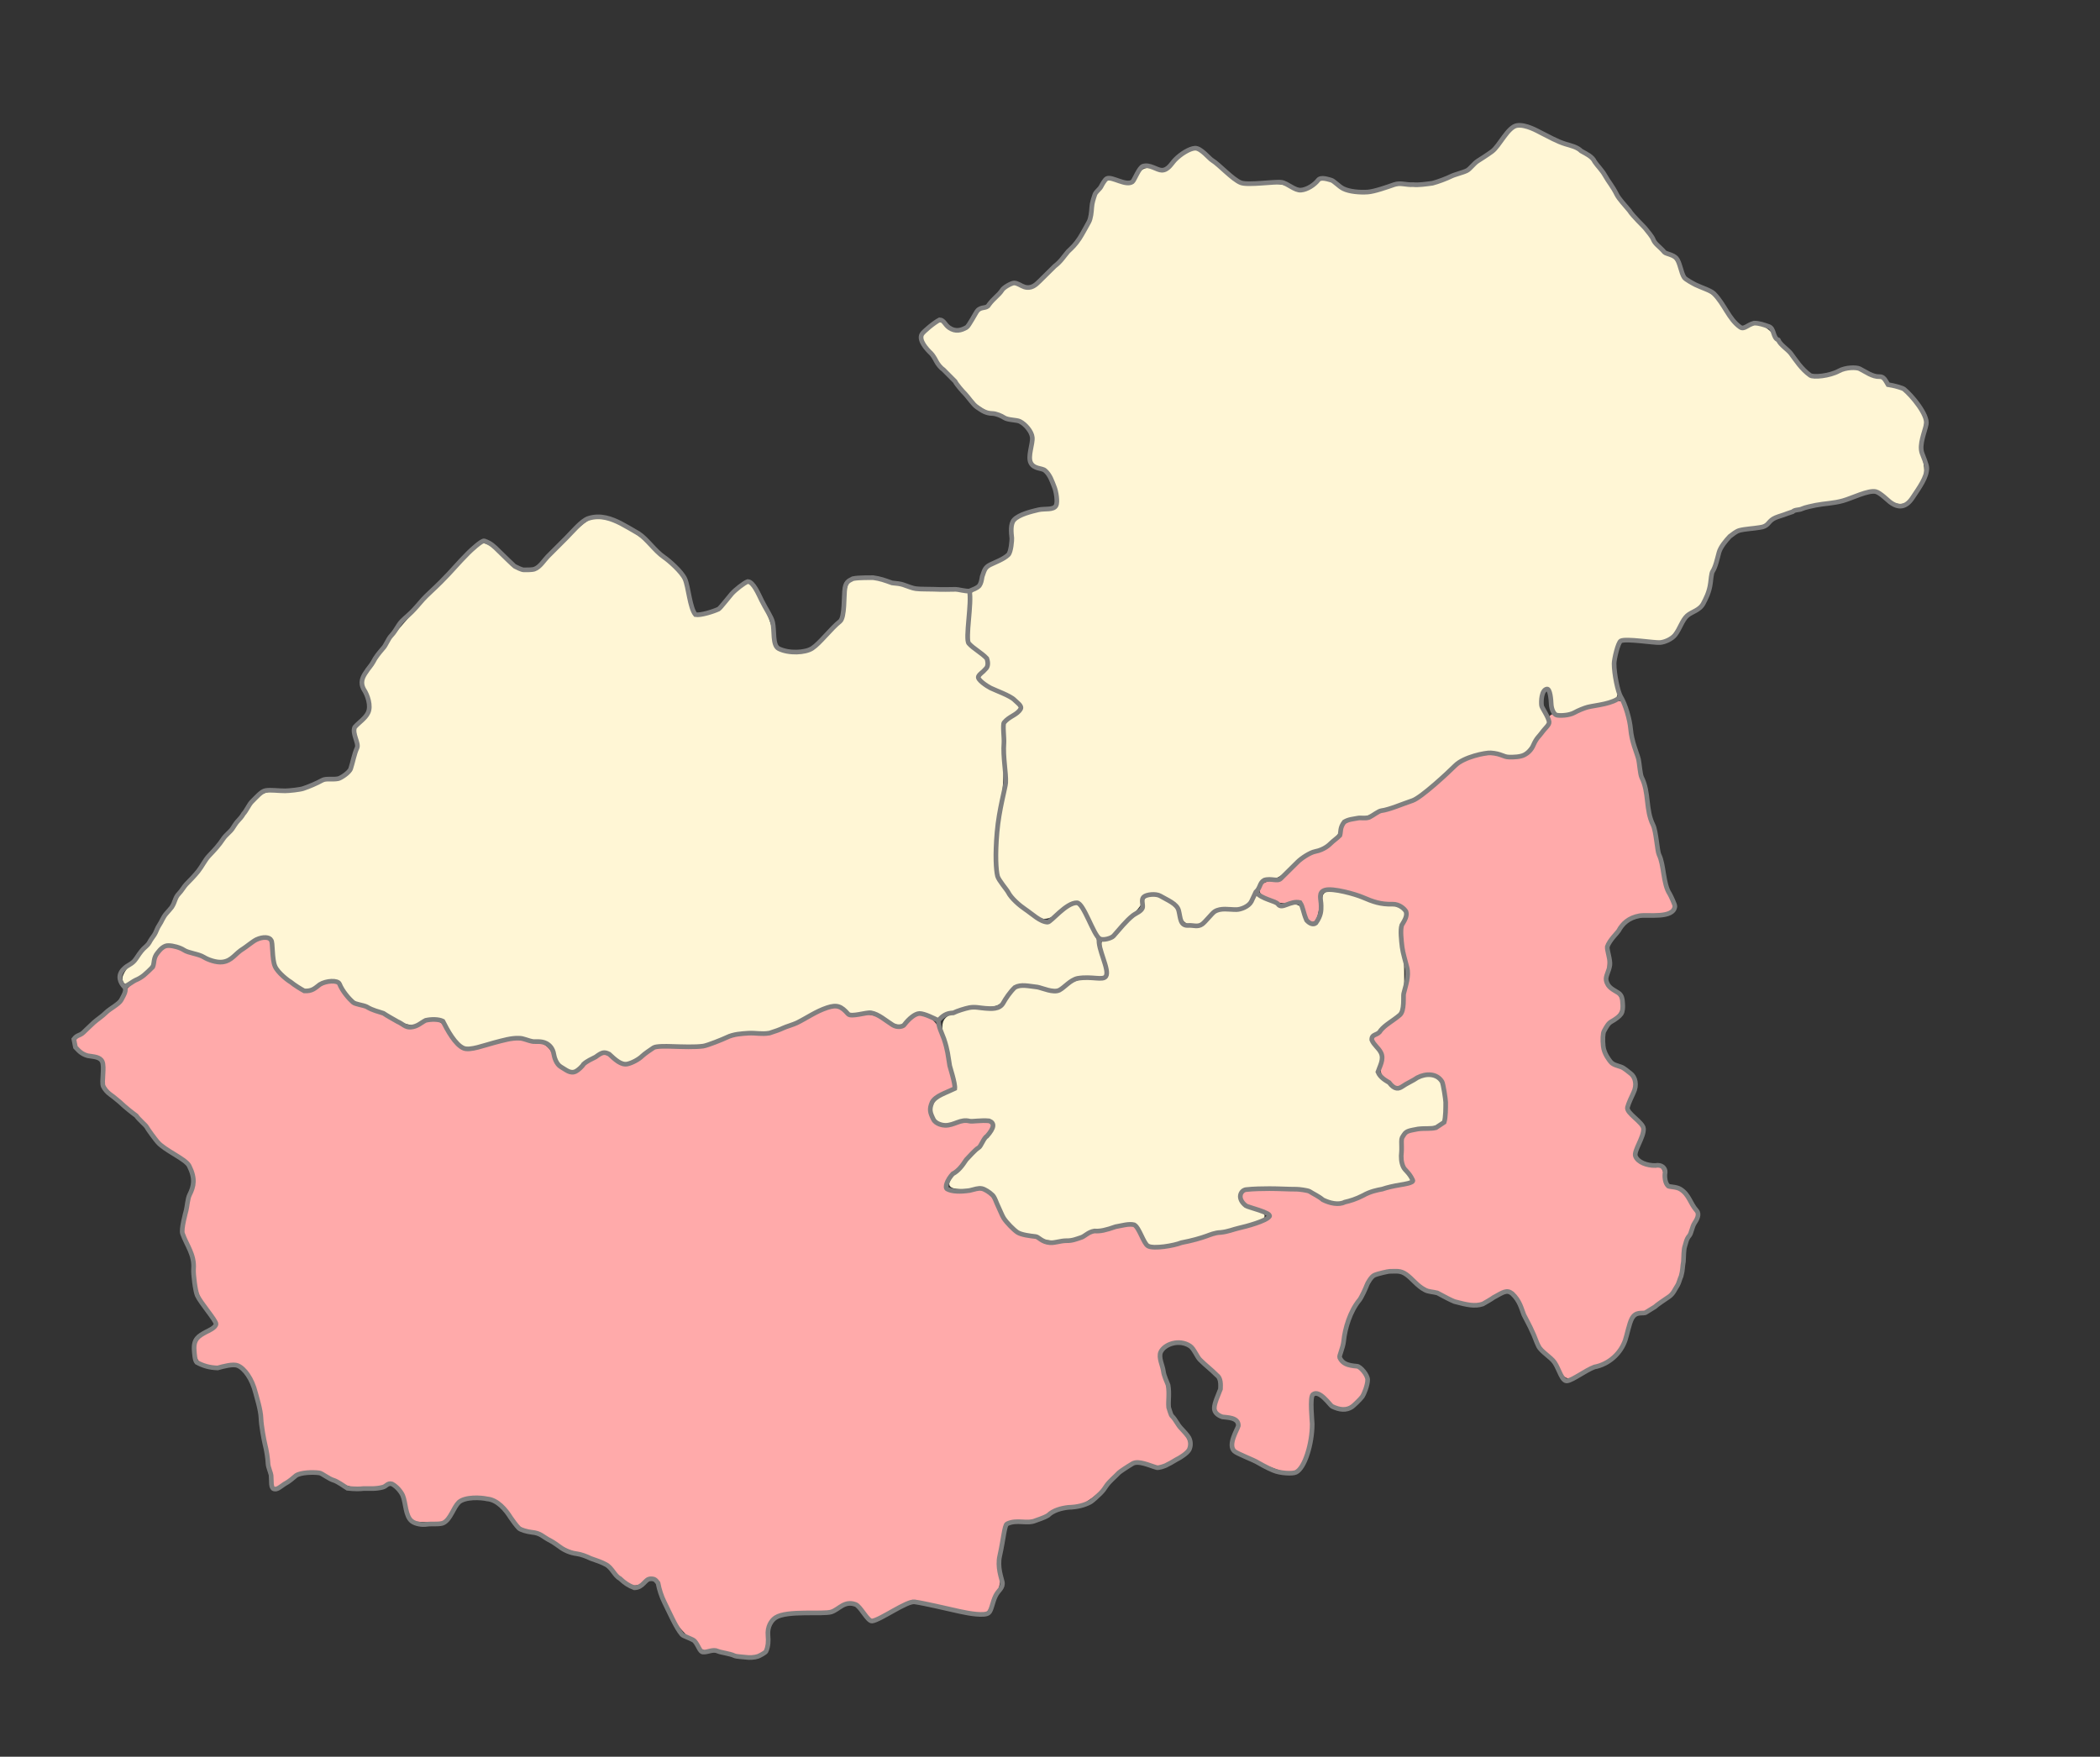 <?xml version="1.0" encoding="UTF-8" standalone="no"?>
<!-- Created with Inkscape (http://www.inkscape.org/) -->

<svg
   xmlns:dc="http://purl.org/dc/elements/1.1/"
   xmlns:cc="http://creativecommons.org/ns#"
   xmlns:rdf="http://www.w3.org/1999/02/22-rdf-syntax-ns#"
   xmlns:svg="http://www.w3.org/2000/svg"
   xmlns="http://www.w3.org/2000/svg"
   xmlns:sodipodi="http://sodipodi.sourceforge.net/DTD/sodipodi-0.dtd"
   xmlns:inkscape="http://www.inkscape.org/namespaces/inkscape"
   id="svg2"
   version="1.1"
   inkscape:version="0.48.4 r9939"
   width="900"
   height="753"
   sodipodi:docname="Chernyahovsky rayon.svg">
  <rect width="100%" height="100%" fill="#333333" stroke="none"/>
  <defs
     id="defs6" />
  <sodipodi:namedview
     pagecolor="#ffffff"
     bordercolor="#666666"
     borderopacity="1"
     objecttolerance="10"
     gridtolerance="10"
     guidetolerance="10"
     inkscape:pageopacity="0"
     inkscape:pageshadow="2"
     inkscape:window-width="1920"
     inkscape:window-height="1019"
     id="namedview4"
     showgrid="false"
     inkscape:zoom="0.88646587"
     inkscape:cx="519.93084"
     inkscape:cy="361.55053"
     inkscape:window-x="1271"
     inkscape:window-y="-9"
     inkscape:window-maximized="1"
     inkscape:current-layer="svg2" />
  <path
     style="fill:#fff6d5;fill-opacity:1;stroke:#fff6d5;stroke-width:2.256;stroke-miterlimit:4;stroke-opacity:1;stroke-dasharray:none"
     d="m 470.361,398.613 c -0.861,-1.396 -2.784,-4.817 -4.271,-7.602 -1.488,-2.785 -3.517,-5.22 -4.509,-5.411 -0.992,-0.191 -4.215,1.494 -7.163,3.744 -6.782,5.177 -8.657,4.769 -17.402,-3.788 -4.838,-4.734 -7.037,-7.874 -7.988,-11.407 -1.45,-5.383 -0.785,-16.708 1.791,-30.53 1.1,-5.903 1.354,-12.131 0.841,-20.602 l -0.736,-12.142 4.401,-3.809 c 4.189,-3.625 4.309,-3.911 2.49,-5.926 -1.051,-1.164 -5.239,-3.824 -9.307,-5.91 -4.068,-2.086 -7.38,-4.109 -7.36,-4.494 0.02,-0.385 0.781,-1.686 1.692,-2.89 2.597,-3.433 1.977,-5.911 -2.292,-9.168 l -3.948,-3.011 0,-10.379 c 0,-9.665 0.194,-10.548 2.82,-12.832 1.551,-1.349 2.82,-3.392 2.82,-4.541 0,-2.115 3.257,-5.802 5.165,-5.848 0.572,-0.014 2.307,-0.999 3.857,-2.19 2.33,-1.79 2.916,-3.394 3.384,-9.272 0.515,-6.466 0.858,-7.246 3.801,-8.652 1.779,-0.85 5.333,-1.811 7.897,-2.136 2.564,-0.325 5.296,-1.092 6.072,-1.705 3.973,-3.139 -0.69,-16.354 -6.552,-18.566 -3.463,-1.307 -3.489,-1.378 -2.74,-7.379 0.687,-5.497 0.477,-6.392 -2.267,-9.653 -1.663,-1.977 -3.73,-3.594 -4.592,-3.594 -0.862,0 -4.833,-1.072 -8.823,-2.381 -6.46,-2.121 -8.131,-3.348 -15.262,-11.207 -9.892,-10.902 -15.885,-18.68 -15.885,-20.615 0,-0.809 1.418,-2.518 3.151,-3.8 3.091,-2.285 3.2,-2.289 5.765,-0.212 2.68,2.17 6.517,2.728 8.629,1.254 0.653,-0.456 2.617,-2.732 4.364,-5.059 1.747,-2.327 3.689,-4.23 4.316,-4.23 0.627,0 3.329,-2.35 6.004,-5.223 3.375,-3.624 5.434,-5.004 6.727,-4.507 6.558,2.517 7.012,2.339 15.911,-6.224 10.181,-9.796 16.833,-19.478 17.93,-26.096 0.85,-5.132 2.143,-8.209 4.674,-11.118 1.336,-1.536 2.367,-1.646 6.224,-0.667 4.452,1.13 4.735,1.036 7.64,-2.523 2.792,-3.421 3.362,-3.638 7.647,-2.914 3.95,0.667 5.006,0.397 7.192,-1.841 3.296,-3.374 7.961,-6.554 9.629,-6.564 0.718,-0.004 5.188,3.292 9.933,7.325 l 8.628,7.332 9.488,0 c 6.288,0 10.739,0.597 13.198,1.769 3.91,1.865 6.699,1.313 11.641,-2.302 2.087,-1.527 2.792,-1.423 7.563,1.117 5.801,3.088 15.146,3.782 20.802,1.544 1.747,-0.691 7.237,-1.395 12.2,-1.564 14.938,-0.509 30.106,-8.092 38.835,-19.414 2.014,-2.612 4.637,-5.059 5.829,-5.437 1.327,-0.421 6.207,1.123 12.594,3.985 17.597,7.886 17.774,8.021 25.671,19.602 4.041,5.926 9.146,12.696 11.344,15.044 2.198,2.348 5.94,6.723 8.316,9.721 2.376,2.999 5.423,5.955 6.772,6.569 1.349,0.614 3.438,3.237 4.642,5.829 1.722,3.705 3.459,5.33 8.126,7.606 4.436,2.164 7.228,4.671 11.052,9.927 5.636,7.746 7.34,8.87 11.004,7.263 3.902,-1.712 6.949,-0.202 11.831,5.862 11.355,14.105 13.068,15.621 17.459,15.456 2.266,-0.085 6.65,-0.982 9.742,-1.994 5.161,-1.688 5.92,-1.691 9.237,-0.036 1.988,0.992 4.298,1.803 5.134,1.803 0.835,0 2.482,0.964 3.66,2.141 1.178,1.178 3.725,2.489 5.661,2.914 2.356,0.518 4.854,2.512 7.558,6.037 3.789,4.938 3.99,5.614 3.252,10.905 -0.97,6.954 -0.972,7.663 -0.023,14.665 0.685,5.055 0.406,6.197 -2.683,10.999 -4.007,6.228 -6.186,6.679 -12.279,2.538 -4.985,-3.388 -6.312,-3.45 -14.019,-0.662 -3.281,1.187 -9.318,2.712 -13.416,3.389 -9.449,1.561 -19.437,4.981 -23.207,7.946 -1.609,1.265 -4.395,2.3 -6.193,2.3 -4.927,0 -10.474,2.731 -13.134,6.467 -1.307,1.836 -3.903,8.619 -5.767,15.075 -2.483,8.595 -4.074,12.19 -5.945,13.429 -3.074,2.037 -4.962,3.987 -9.194,9.501 -3.197,4.165 -3.231,4.177 -11.281,4.024 -13.331,-0.253 -12.842,-0.394 -14.333,4.125 -1.192,3.612 -1.109,8.767 0.308,18.996 0.26,1.878 -0.873,2.551 -7.022,4.172 -4.033,1.063 -9.518,2.579 -12.188,3.368 -5.492,1.624 -6.94,0.617 -6.972,-4.847 -0.009,-1.63 -0.834,-3.642 -1.831,-4.47 -1.541,-1.279 -2.05,-1.183 -3.384,0.642 -2.052,2.807 -1.982,5.289 0.286,10.044 1.798,3.771 1.772,4.004 -0.846,7.477 -1.486,1.972 -4.114,5.115 -5.84,6.986 -2.943,3.189 -3.468,3.345 -8.461,2.515 -12.496,-2.078 -17.517,-0.233 -30.704,11.282 -6.49,5.667 -10.3,8.026 -16.357,10.126 -4.343,1.506 -9.419,3.275 -11.281,3.931 -1.861,0.656 -5.326,1.489 -7.7,1.851 -3.504,0.534 -4.599,1.335 -5.824,4.257 -1.872,4.467 -5.581,7.856 -10.73,9.804 -2.172,0.821 -6.827,3.949 -10.345,6.95 -4.108,3.504 -7.034,5.212 -8.178,4.773 -1.955,-0.75 -8.552,5.477 -8.552,8.073 0,2.639 -4.835,5.021 -10.193,5.021 -4.299,0 -5.738,0.584 -8.47,3.436 -4.625,4.828 -9.315,4.337 -11.09,-1.161 -1.646,-5.096 -9.194,-9.588 -14.248,-8.478 -2.382,0.523 -3.378,1.409 -3.378,3.004 0,2.409 -13.091,15.603 -15.485,15.606 -0.761,9.3e-4 -2.089,-1.14 -2.95,-2.536 l 0,0 z"
     id="path3766"
     inkscape:connector-curvature="0" />
  <path
     style="fill:#fff6d5;fill-opacity:1;stroke:#fff6d5;stroke-width:2.256;stroke-miterlimit:4;stroke-opacity:1;stroke-dasharray:none"
     d="m 241.348,455.916 c -1.642,-1.521 -2.985,-3.552 -2.985,-4.512 0,-6.698 -13.834,-9.143 -28.873,-5.101 l -9.542,2.564 -2.645,-2.485 c -1.455,-1.367 -3.587,-4.234 -4.739,-6.373 -1.877,-3.486 -2.586,-3.888 -6.847,-3.888 -2.614,0 -5.067,0.508 -5.45,1.128 -1.268,2.052 -6.16,1.174 -12.599,-2.261 -3.493,-1.864 -8.349,-3.988 -10.789,-4.719 -2.923,-0.876 -5.8,-2.992 -8.428,-6.199 -4.492,-5.481 -6.381,-5.859 -12.832,-2.568 l -4.511,2.302 -3.622,-2.486 c -7.38,-5.065 -8.543,-6.684 -9.331,-12.988 -1.208,-9.665 -4.468,-10.063 -15.557,-1.899 -3.641,2.68 -7.057,4.874 -7.592,4.874 -0.534,0 -5.144,-1.523 -10.244,-3.384 -13.618,-4.97 -16.962,-4.363 -20.001,3.631 -0.64,1.684 -3.341,4.644 -6.001,6.576 -4.289,3.116 -4.873,3.28 -5.16,1.448 -0.192,-1.225 1.984,-4.523 5.347,-8.105 3.118,-3.321 8.587,-10.927 12.152,-16.901 3.565,-5.974 8.52,-13.203 11.01,-16.062 2.491,-2.86 9.351,-11.434 15.245,-19.053 15.558,-20.112 13.869,-18.764 24.416,-19.487 4.994,-0.342 10.655,-1.437 12.581,-2.433 1.926,-0.996 4.669,-1.811 6.096,-1.812 1.427,-9.7e-4 4.336,-0.889 6.464,-1.974 4.821,-2.457 8.453,-11.601 6.84,-17.223 -0.847,-2.953 -0.518,-3.972 2.33,-7.215 3.714,-4.23 4.11,-7.51 1.623,-13.46 l -1.693,-4.052 7.518,-11.033 c 6.62,-9.714 35.918,-41.899 42.053,-46.196 1.837,-1.287 2.977,-0.728 9.629,4.725 10.987,9.006 11.872,8.832 26.026,-5.096 9.2,-9.053 12.108,-11.281 14.729,-11.28 6.119,0.002 16.412,6.076 26.634,15.717 9.355,8.824 9.894,9.596 11.141,15.934 1.924,9.778 3.048,10.918 9.154,9.285 3.424,-0.916 6.719,-3.089 10.661,-7.031 3.138,-3.138 6.279,-5.705 6.98,-5.705 1.952,0 8.798,14.55 9.679,20.57 0.971,6.636 3.678,8.76 11.162,8.76 5.245,0 5.855,-0.343 13.208,-7.442 7.662,-7.397 7.714,-7.488 8.501,-14.947 0.436,-4.128 1.359,-7.878 2.052,-8.334 2.178,-1.433 8.85,-0.905 17.617,1.393 4.653,1.22 12.077,2.226 16.498,2.237 4.421,0.011 9.683,0.349 11.695,0.751 l 3.658,0.732 -0.788,10.074 -0.788,10.074 4.806,4.437 4.806,4.437 -2.631,3.559 -2.631,3.559 2.708,2.192 c 1.489,1.206 5.628,3.667 9.197,5.469 3.569,1.802 6.49,3.742 6.49,4.311 0,0.569 -1.545,2.135 -3.433,3.479 l -3.433,2.444 0.123,14.836 c 0.076,9.151 -0.554,18.51 -1.642,24.424 -0.971,5.274 -1.766,13.423 -1.766,18.11 -0.001,7.425 0.41,9.167 3.193,13.537 3.782,5.938 11.19,12.841 16.493,15.37 3.776,1.8 3.822,1.788 8.809,-2.298 2.757,-2.259 5.744,-4.108 6.636,-4.108 2.111,0 7.611,10.98 10.172,20.305 1.108,4.033 2.027,7.713 2.044,8.179 0.016,0.465 -2.691,0.846 -6.017,0.846 -4.652,0 -7.044,0.677 -10.37,2.934 -3.879,2.633 -4.748,2.806 -8.467,1.692 -2.279,-0.683 -6.218,-1.242 -8.754,-1.242 -4.022,0 -5.073,0.576 -8.236,4.512 -3.369,4.192 -4.033,4.513 -9.36,4.524 -5.492,0.012 -14.386,2.104 -18.334,4.314 -1.236,0.692 -3.177,0.498 -5.739,-0.572 -4.085,-1.707 -3.807,-1.796 -11.156,3.577 -1.104,0.807 -3.141,0.228 -7.18,-2.042 -4.703,-2.644 -6.443,-3.049 -10.492,-2.442 -3.704,0.555 -5.205,0.304 -6.337,-1.06 -2.241,-2.7 -7.302,-2.16 -14.683,1.566 -11.359,5.734 -18.323,7.926 -25.182,7.927 -4.036,3.5e-4 -9.574,1.072 -14.58,2.821 -6.141,2.145 -10.387,2.827 -17.746,2.849 -9.065,0.027 -10.057,0.273 -15.755,3.903 l -6.081,3.874 -4.867,-2.852 -4.867,-2.852 -5.032,2.949 c -2.767,1.622 -5.644,3.687 -6.393,4.59 -1.842,2.22 -2.527,2.091 -5.997,-1.125 l 0,0 z"
     id="path3768"
     inkscape:connector-curvature="0" />
  <path
     style="fill:#ffaaaa;fill-opacity:1;stroke:#ffaaaa;stroke-width:2.256;stroke-miterlimit:4;stroke-opacity:1;stroke-dasharray:none"
     d="m 311.279,707.407 c -3.017,-0.829 -6.233,-1.22 -7.145,-0.87 -0.913,0.35 -2.759,-0.389 -4.103,-1.643 -8.816,-8.225 -10.629,-10.67 -13.668,-18.431 -4.451,-11.369 -5.381,-12.3 -9.775,-9.779 -4.944,2.838 -6.127,2.541 -12.078,-3.025 -3.79,-3.545 -7.629,-5.768 -13.207,-7.649 -4.325,-1.458 -10.717,-4.285 -14.204,-6.282 -3.487,-1.997 -7.89,-3.941 -9.786,-4.32 -2.318,-0.464 -4.858,-2.475 -7.761,-6.147 -4.733,-5.987 -5.647,-6.581 -12.062,-7.845 -6.458,-1.272 -10.949,0.497 -14.562,5.737 -3.106,4.504 -3.183,4.538 -9.589,4.203 l -6.458,-0.337 -2.063,-6.519 c -2.489,-7.863 -6.038,-10.878 -10.445,-8.87 -5.256,2.395 -13.528,1.56 -20.77,-2.096 -8.705,-4.394 -13.694,-4.395 -20.305,-6.7e-4 l -5.076,3.374 -0.805,-4.225 c -0.443,-2.324 -1.859,-10.57 -3.148,-18.326 -2.961,-17.819 -4.86,-23.653 -8.99,-27.609 -2.995,-2.87 -3.798,-3.089 -8.864,-2.417 -8.13,1.078 -11.471,-0.513 -11.471,-5.465 0,-3.37 0.672,-4.405 4.512,-6.946 2.482,-1.642 4.512,-3.409 4.512,-3.926 0,-0.517 -1.97,-3.988 -4.377,-7.713 -3.534,-5.467 -4.532,-8.246 -5.183,-14.421 -0.443,-4.207 -1.833,-10.055 -3.09,-12.997 l -2.285,-5.349 2.392,-9.88 c 1.316,-5.434 2.392,-11.208 2.391,-12.831 -0.002,-3.83 -2.941,-7.468 -9.831,-12.17 -3.06,-2.088 -6.726,-5.493 -8.147,-7.567 -1.421,-2.074 -4.937,-5.881 -7.814,-8.461 -13.363,-11.982 -12.563,-10.916 -12.563,-16.749 0,-5.848 -0.987,-7.192 -6.198,-8.442 -3.897,-0.935 -6.229,-2.61 -6.169,-4.433 0.023,-0.7 4.41,-4.825 9.75,-9.168 5.34,-4.343 10.309,-9.312 11.043,-11.043 0.734,-1.73 3.773,-4.793 6.753,-6.806 3.617,-2.443 5.839,-4.924 6.683,-7.463 2.067,-6.218 3.893,-6.607 13.886,-2.962 13.642,4.977 14.48,4.941 22.851,-0.986 9.146,-6.476 11.337,-6.653 11.359,-0.918 0.009,2.327 0.651,5.483 1.426,7.015 1.614,3.19 11.854,11.302 14.277,11.311 0.89,0.003 3.864,-1.082 6.61,-2.411 l 4.992,-2.417 4.367,5.109 c 2.402,2.81 5.773,5.452 7.491,5.871 1.718,0.419 7.246,2.831 12.284,5.36 9.046,4.54 9.207,4.575 12.864,2.75 6.103,-3.045 8.422,-2.43 11.967,3.173 4.936,7.802 6.552,8.256 18.839,5.294 7.374,-1.778 11.924,-2.293 15.471,-1.753 6.789,1.034 8.038,1.832 10.664,6.82 2.637,5.007 7.646,8.329 9.974,6.616 5.037,-3.706 11.025,-7.332 12.109,-7.332 0.692,0 2.754,1.065 4.582,2.367 4.019,2.861 7.093,2.319 13.611,-2.403 4.317,-3.127 5.296,-3.348 14.887,-3.348 7.815,-4.4e-4 11.746,-0.578 16.47,-2.42 3.5,-1.365 10.385,-2.747 15.793,-3.171 8.223,-0.645 11.176,-1.505 20.738,-6.04 12.074,-5.727 14.32,-6.209 16.53,-3.546 1.017,1.225 3.168,1.673 7.238,1.508 4.548,-0.184 6.92,0.426 11.04,2.841 5.487,3.215 7.654,3.026 10.958,-0.955 3.731,-4.495 10.169,-0.731 12.438,7.271 1.378,4.86 4.535,19.047 4.535,20.378 0,0.351 -1.786,1.489 -3.969,2.53 -5.191,2.475 -6.981,6.288 -5.093,10.846 1.653,3.991 4.356,5.1 9.896,4.06 6.037,-1.133 14.128,-1.665 15.203,-1.001 1.232,0.761 -3.721,7.452 -12.465,16.838 -3.826,4.107 -6.957,8.428 -6.957,9.601 0,2.695 4.019,3.78 11.059,2.987 6.931,-0.781 8.636,0.295 12.116,7.652 3.121,6.597 7.017,10.389 11.696,11.385 1.605,0.342 4.696,1.352 6.867,2.245 4.413,1.815 14.121,0.794 19.938,-2.097 4.418,-2.195 19.87,-4.915 20.322,-3.577 0.198,0.587 1.366,2.716 2.595,4.733 1.964,3.222 2.823,3.666 7.091,3.666 2.671,0 7.881,-0.8 11.579,-1.777 3.698,-0.978 11.8,-3.018 18.004,-4.535 19.942,-4.875 24.114,-8.112 14.668,-11.38 -5.042,-1.744 -8.216,-4.365 -6.89,-5.688 0.481,-0.48 6.543,-0.871 13.47,-0.868 11.71,0.005 13.011,0.231 18.527,3.226 6.535,3.548 9.736,3.498 18.649,-0.294 2.612,-1.111 8.556,-2.938 13.209,-4.06 4.653,-1.122 8.799,-2.56 9.213,-3.194 0.414,-0.634 -0.474,-2.959 -1.974,-5.166 -3.062,-4.507 -3.723,-12.539 -1.203,-14.63 0.838,-0.696 4.011,-1.58 7.05,-1.965 3.04,-0.385 6.738,-1.458 8.218,-2.384 2.553,-1.597 2.659,-2.119 2.053,-10.124 -0.985,-13.03 -5.268,-15.657 -16.358,-10.038 l -5.334,2.703 -3.173,-2.53 c -2.782,-2.218 -3.079,-3.031 -2.41,-6.597 0.597,-3.18 0.234,-4.809 -1.661,-7.471 l -2.424,-3.404 6.287,-4.829 c 3.458,-2.656 6.484,-5.844 6.724,-7.085 2.471,-12.758 2.589,-16.093 0.86,-24.427 -1.538,-7.415 -1.576,-9.286 -0.268,-13.25 1.355,-4.107 1.312,-4.85 -0.397,-6.738 -1.115,-1.232 -4.223,-2.427 -7.408,-2.85 -3.018,-0.4 -8.227,-1.671 -11.576,-2.823 -8.15,-2.804 -14.626,-3.755 -16.643,-2.443 -0.946,0.615 -1.912,3.602 -2.256,6.973 -0.331,3.244 -1.153,6.079 -1.828,6.301 -0.674,0.222 -2.049,-1.69 -3.054,-4.248 -1.788,-4.553 -1.919,-4.637 -6.121,-3.927 -5.482,0.926 -13.045,-1.959 -12.504,-4.77 0.237,-1.233 1.89,-2.158 4.656,-2.608 2.923,-0.475 5.793,-2.17 9.012,-5.322 2.598,-2.544 6.703,-5.449 9.121,-6.455 5.81,-2.418 11.96,-7.407 11.96,-9.701 4e-5,-2.642 2.363,-4.233 8.017,-5.395 6.333,-1.303 23.164,-7.42 25.631,-9.316 1.038,-0.797 5.257,-4.383 9.376,-7.967 10.256,-8.925 13.752,-10.231 25.115,-9.384 6.613,0.493 9.608,0.284 10.848,-0.759 3.11,-2.614 10.131,-13.252 10.131,-15.349 0,-1.641 0.68,-1.958 3.355,-1.566 1.845,0.271 5.779,-0.313 8.743,-1.298 9.574,-3.181 17.237,-5.003 17.725,-4.214 0.461,0.746 6.333,24.799 8.565,35.086 0.606,2.792 2.095,9.391 3.31,14.665 1.215,5.274 3.035,13.396 4.045,18.049 1.01,4.653 2.778,10.87 3.928,13.814 2.041,5.224 2.04,5.381 -0.026,6.486 -1.165,0.623 -4.46,1.133 -7.324,1.133 -6.827,0 -10.899,2.237 -15.35,8.435 -3.283,4.572 -3.671,5.959 -3.918,14.023 -0.264,8.61 -0.15,9.06 3.001,11.868 4.325,3.854 4.139,7.027 -0.673,11.434 -3.482,3.189 -3.948,4.269 -3.948,9.136 0,6.573 1.956,9.759 7.832,12.757 5.531,2.822 6.222,4.866 3.862,11.428 l -1.926,5.355 3.576,4.073 c 4.17,4.75 4.036,4.094 1.884,9.245 -0.931,2.227 -1.692,4.974 -1.692,6.104 0,2.704 4.209,5.567 8.183,5.567 3.199,0 3.505,0.381 4.695,5.833 0.48,2.199 1.574,3.214 4.051,3.758 2.266,0.498 4.492,2.341 6.699,5.548 l 3.305,4.803 -2.778,5.996 c -1.528,3.298 -3.275,9.501 -3.883,13.785 -0.608,4.284 -1.842,9.215 -2.744,10.958 -1.714,3.315 -11.416,10.235 -14.349,10.235 -2.51,0 -5.063,3.351 -6.446,8.461 -2.217,8.193 -4.743,10.909 -14.843,15.961 -9.43,4.717 -9.545,4.742 -11.22,2.468 -0.931,-1.264 -3.523,-4.404 -5.761,-6.979 -2.238,-2.575 -5.983,-8.996 -8.321,-14.27 -4.528,-10.211 -7.767,-14.669 -10.65,-14.659 -0.978,0.003 -3.808,1.256 -6.29,2.785 -5.078,3.128 -9.436,3.473 -15.229,1.206 -2.172,-0.85 -6.092,-2.343 -8.712,-3.318 -2.62,-0.975 -7.164,-3.606 -10.098,-5.846 -4.75,-3.626 -5.836,-3.992 -9.902,-3.343 -6.746,1.077 -8.871,2.964 -14.134,12.554 -5.746,10.469 -9.331,25.046 -6.885,27.993 0.825,0.994 2.34,1.807 3.367,1.807 1.027,0 2.995,0.79 4.374,1.756 3.711,2.599 3.19,6.812 -1.413,11.414 -4.442,4.442 -6.931,4.353 -12.043,-0.429 -1.645,-1.539 -3.929,-2.618 -5.076,-2.399 -1.817,0.347 -2.174,1.925 -2.773,12.231 -0.837,14.409 -3.236,20.66 -8.146,21.223 -3.453,0.396 -23.317,-8.372 -23.317,-10.292 0,-0.601 0.583,-3.039 1.296,-5.418 1.512,-5.047 0.066,-7.781 -4.116,-7.781 -4.254,0 -5.32,-2.409 -3.434,-7.756 0.91,-2.58 1.294,-5.615 0.852,-6.745 -0.441,-1.13 -3.938,-5.515 -7.77,-9.744 -5.838,-6.442 -7.53,-7.673 -10.437,-7.59 -9.521,0.271 -10.913,2.917 -7.976,15.166 1.231,5.136 2.242,10.896 2.246,12.8 0.006,2.275 1.566,5.55 4.548,9.548 2.497,3.347 4.274,6.78 3.948,7.628 -0.326,0.849 -0.592,1.747 -0.592,1.996 0,0.249 -2.575,1.758 -5.722,3.352 -5.054,2.561 -6.181,2.748 -9.649,1.604 -5.92,-1.954 -9.071,-0.551 -17.823,7.936 -7.81,7.573 -12.033,10.16 -16.584,10.16 -1.239,0 -5.032,1.315 -8.429,2.922 -3.554,1.681 -8.628,3.047 -11.95,3.217 -3.894,0.199 -6.233,0.924 -7.188,2.229 -2.058,2.815 -4.128,16.131 -3.284,21.127 0.562,3.327 0.062,5.694 -2.223,10.524 -1.621,3.427 -3.314,6.241 -3.761,6.252 -0.447,0.012 -7.553,-1.333 -15.79,-2.988 l -14.977,-3.009 -8.488,4.366 -8.488,4.366 -2.844,-3.634 c -3.192,-4.079 -8.445,-4.921 -12.336,-1.978 -1.459,1.103 -5.014,1.67 -10.65,1.698 -15.31,0.076 -20.305,3.206 -20.305,12.721 0,2.078 -0.609,4.388 -1.354,5.132 -1.722,1.722 -7.818,1.576 -14.849,-0.355 l 0,0 z"
     id="path3772"
     inkscape:connector-curvature="0" />
  <path
     style="fill:#fff6d5;fill-opacity:1;stroke:#fff6d5;stroke-width:2.256;stroke-miterlimit:4;stroke-opacity:1;stroke-dasharray:none"
     d="m 489.924,528.623 c -2.017,-3.953 -2.786,-4.512 -6.211,-4.512 -4.708,0 -13.23,1.912 -18.524,4.155 -5.84,2.475 -14.233,3.125 -19.594,1.517 -11.281,-3.383 -12.431,-4.328 -16.755,-13.763 -2.75,-6 -6.139,-7.811 -13.933,-7.445 -4.066,0.191 -6.696,-0.171 -6.975,-0.959 -0.247,-0.696 1.904,-3.742 4.78,-6.768 12.812,-13.484 16.354,-19.603 12.256,-21.175 -2.944,-1.13 -11.752,-0.775 -16.564,0.666 -4.144,1.242 -4.671,1.151 -6.513,-1.124 -2.854,-3.525 -1.551,-6.716 3.854,-9.441 2.557,-1.289 4.751,-2.425 4.874,-2.524 0.124,-0.099 -1.062,-5.494 -2.636,-11.988 -4.379,-18.075 -4.399,-17.934 2.975,-20.457 3.633,-1.243 7.49,-1.84 9.307,-1.441 5.25,1.153 9.104,-0.465 12.398,-5.203 3.431,-4.935 4.535,-5.174 14.446,-3.127 6.039,1.247 6.604,1.169 10.221,-1.41 2.654,-1.893 5.905,-2.903 10.597,-3.294 l 6.768,-0.564 -0.137,-3.948 c -0.075,-2.172 -0.523,-5.852 -0.994,-8.179 -0.696,-3.439 -0.529,-4.23 0.894,-4.23 2.28,0 16.593,-13.896 16.593,-16.109 0,-5.071 11.79,-0.97 13.11,4.56 1.123,4.704 2.576,5.909 7.122,5.909 3.153,0 4.95,-0.821 7.405,-3.384 2.737,-2.857 4.102,-3.384 8.758,-3.384 4.517,0 6.075,-0.562 8.604,-3.102 l 3.088,-3.102 5.004,2.407 c 3.309,1.592 6.248,2.21 8.677,1.825 3.317,-0.525 3.793,-0.237 4.913,2.975 3.029,8.688 10.027,5.283 10.027,-4.877 0,-3.805 0.203,-4.022 3.751,-4.022 2.063,0 7.482,1.269 12.042,2.82 4.56,1.551 9.917,2.82 11.904,2.82 4.758,0 6.779,2.347 4.956,5.755 -0.937,1.751 -1.072,4.771 -0.445,9.943 1.156,9.531 0.879,25.493 -0.486,28.043 -0.581,1.085 -3.621,3.998 -6.755,6.472 -3.135,2.474 -5.72,5.121 -5.744,5.882 -0.025,0.761 0.923,2.976 2.107,4.923 1.772,2.913 1.939,4.152 0.948,6.996 -1.129,3.239 -0.928,3.69 3.206,7.187 2.426,2.052 4.993,3.739 5.705,3.748 0.712,0.009 3.504,-1.246 6.204,-2.79 5.424,-3.101 9.093,-3.577 10.889,-1.413 1.651,1.989 2.803,14.602 1.509,16.52 -0.588,0.871 -3.954,1.976 -7.482,2.455 -3.527,0.479 -7.383,1.748 -8.568,2.821 -2.989,2.705 -2.943,11.905 0.084,16.803 l 2.24,3.624 -6.47,1.442 c -3.558,0.793 -10.442,2.904 -15.298,4.691 l -8.828,3.249 -7.802,-3.424 c -7.379,-3.238 -8.485,-3.407 -20.381,-3.105 -10.341,0.262 -12.792,0.657 -13.775,2.22 -1.942,3.085 1.03,7.184 6.369,8.784 6.277,1.881 5.012,2.454 -18.871,8.552 -24.864,6.348 -25.855,6.365 -28.844,0.505 z"
     id="path3770"
     inkscape:connector-curvature="0" />
  <path
     id="path2995"
     style="fill:none;stroke:#7f7f7f;stroke-width:2;stroke-linecap:butt;stroke-linejoin:miter;stroke-opacity:1;stroke-miterlimit:4;stroke-dasharray:none"
     d="m 53.158,423.047 c 1.435,-0.57 4.081,-2.544 4.839,-2.862 3.114,-1.307 4.371,-2.677 7.481,-5.725 0.774,-1.821 0.147,-3.77 2.061,-6.055 1.234,-1.662 2.864,-3.19 4.651,-3.094 1.953,0 5.032,0.851 6.611,1.904 2.051,1.367 6.254,1.606 8.666,3.116 1.557,0.975 5.236,2.377 7.926,2.02 4.12,-0.545 5.335,-3.623 8.96,-5.771 0.905,-0.536 3.964,-3.046 5.473,-3.801 3.003,-1.42 5.734,-1.118 6.371,0.234 0.804,0.804 0.276,8.053 1.692,11.238 1.244,2.799 5.775,6.215 6.663,6.659 1.68,1.392 4.378,3.038 5.868,3.849 3.385,0.155 4.479,-1.098 6.663,-2.77 2.649,-1.642 7.714,-1.989 8.416,-0.234 1.267,3.171 4.022,6.259 5.775,7.86 0.959,0.875 4.459,1.219 5.868,1.924 2.705,1.647 5.125,2.06 7.179,2.792 1.88,1.257 3.436,2.062 6.079,3.59 2.209,0.942 3.305,2.549 5.584,2.371 2.968,-0.233 4.39,-1.89 6.446,-2.931 2.45,-0.552 5.567,-0.546 7.368,0.348 1.869,3.737 5.357,10.215 8.988,11.637 2.682,1.05 8.693,-1.278 12.938,-2.389 3.969,-1.039 7.527,-2.094 10.746,-1.93 1.887,-0.043 3.755,1.102 6.086,1.432 0.936,0.133 3.41,-0.341 5.542,0.751 1.489,0.763 2.854,2.192 3.257,4.691 0.181,1.123 0.988,4.253 3.054,5.423 2.164,1.225 4.01,3.09 6.395,1.897 0.975,-0.487 2.823,-2.17 3.263,-3.05 1.411,-1.322 3.675,-2.326 5.189,-3.096 2.678,-1.972 3.605,-2.369 5.815,-1.241 2.479,2.286 5.099,4.821 7.811,4.244 1.966,-0.418 4.909,-1.974 6.383,-3.449 0.847,-0.847 3.661,-2.76 4.836,-3.543 1.092,-0.728 5.812,-0.603 7.161,-0.562 5.185,0.157 10.718,0.372 14.16,-0.119 1.739,-0.248 8.51,-2.966 10.048,-3.728 2.936,-1.455 6.427,-1.603 9.306,-1.809 3.427,-0.165 5.498,0.538 9.014,-0.042 2.142,-0.661 4.681,-1.567 5.914,-2.184 1.043,-0.522 4.493,-1.529 5.892,-2.228 4.401,-2.2 8.035,-4.856 12.902,-6.478 4.246,-1.415 6.075,-0.608 8.958,2.697 1.302,1.493 7.799,-0.827 9.832,-0.494 3.251,0.533 6.342,3.382 9.29,5.209 2.111,1.308 4.632,0.679 5.064,-0.212 1.919,-2.464 4.45,-4.638 6.428,-4.718 2.209,0.047 6.114,2.045 8.007,2.961 m 68.97,-35.055 c -0.741,4.286 4.64,13.44 2.933,16.145 -1.267,2.008 -5.97,-0.155 -12.199,0.914 -3.129,0.715 -5.559,3.881 -7.765,5.042 -2.577,1.288 -7.284,-0.914 -9.361,-1.313 -4.057,-0.461 -7.08,-1.301 -9.711,0.141 -2.071,1.97 -3.974,4.827 -5,6.688 -1.543,2.8 -5.168,2.461 -7.675,2.276 -2.458,-0.182 -4.453,-0.774 -6.915,-0.282 -1.833,0.367 -5.148,1.41 -6.782,2.228 -3.189,0.106 -4.484,1.294 -6.428,3.193 0.079,2.823 1.344,5.056 2.417,7.977 1.644,4.933 1.685,6.898 2.455,11.469 0.094,0.558 2.444,7.685 2.186,9.796 -3.786,1.844 -8.274,3.127 -9.735,5.862 -1.303,3.028 -0.862,4.465 0.564,7.336 1.006,2.026 4.031,2.584 5.068,2.584 3.997,0 6.456,-2.816 10.388,-1.833 1.214,0.304 4.925,-0.449 8.45,-0.097 2.402,0.953 2.247,2.903 -0.965,6.573 -1.395,0.698 -2.535,4.434 -3.61,4.971 -1.234,0.617 -4.317,4.156 -5.28,5.119 -1.772,2.694 -3.359,4.805 -5.771,6.055 -2.451,2.657 -3.532,5.927 -2.349,6.52 2.02,1.092 5.595,1.206 9.61,0.608 2.148,-0.475 3.659,-1.134 5.239,-0.822 1.316,0.26 3.453,1.734 4.25,2.532 1.235,0.824 2.021,3.793 2.719,5.07 0.635,1.27 1.701,4.053 2.441,5.163 1.317,1.976 4.226,4.91 5.773,5.958 1.633,1.107 5.533,1.593 7.906,1.851 1.231,0.134 2.578,2.378 6.103,2.625 2.182,0.153 4.503,-0.852 7.005,-0.854 2.489,0.081 4.406,-0.753 6.036,-1.277 1.89,-0.472 3.098,-2.399 5.983,-2.887 2.452,0.213 5.067,-0.404 9.085,-1.831 2.656,-0.447 5.717,-1.407 7.966,-0.824 2.191,1.108 3.967,7.973 5.916,9.085 2.386,1.362 11.223,-0.141 14.306,-1.41 4.661,-0.879 8.361,-1.974 10.887,-2.884 1.255,-0.452 3.497,-1.432 5.894,-1.503 3.312,-0.328 5.559,-1.369 7.648,-1.833 3.552,-0.789 12.007,-3.09 13.327,-5.064 1.035,-1.549 -9.316,-3.924 -10.134,-4.574 -4.038,-3.212 -2.127,-6.633 0.088,-6.899 3.021,-0.363 7.601,-0.423 10.066,-0.423 4.186,0 7.591,0.26 11.683,0.26 1.006,0 4.52,0.454 5.445,0.917 1.642,1.076 4.025,2.122 5.751,3.614 2.994,1.497 6.762,2.328 9.332,1.007 2.348,-0.55 4.769,-1.252 7.906,-2.86 3.038,-1.738 6.094,-2.33 8.214,-2.721 2.308,-0.769 4.266,-1.243 8.001,-1.875 0.906,-0.153 5.592,-0.803 5.07,-1.926 -1.63,-3.509 -3.359,-4.122 -4.111,-5.813 -0.842,-1.891 -0.988,-4.048 -0.725,-6.341 0.11,-0.958 0,-3.455 0,-4.387 0,-1.757 0.337,-1.794 1.031,-2.957 1.046,-1.751 2.724,-1.813 6.097,-2.488 3.096,-0.368 5.277,0.044 7.628,-0.538 1.079,-0.719 2.379,-1.57 3.543,-2.347 0.672,-2.175 0.635,-6.261 0.635,-8.561 0,-1.109 -1.05,-7.965 -1.551,-8.801 -2.217,-3.697 -6.982,-3.618 -10.551,-1.763 -1.926,1.371 -4.396,2.337 -6.599,3.876 -1.346,0.885 -3.11,1.507 -5.533,-1.763 -1.286,-0.774 -3.872,-2.14 -4.812,-4.554 0.767,-2.366 2.713,-5.434 1.315,-8.228 -1.063,-2.127 -3.016,-3.249 -3.942,-5.515 -0.135,-2.713 2.655,-1.776 3.739,-3.966 1.991,-2.493 5.083,-4.002 8.252,-6.659 2.179,-1.827 1.404,-8.02 1.688,-9.188 0.869,-3.572 2.379,-7.543 1.408,-11.292 -0.468,-1.804 -1.804,-6.391 -2.067,-8.605 -0.358,-3.02 -0.851,-7.39 -0.167,-9.439 1.415,-2.303 2.359,-3.999 1.853,-5.795 -0.536,-1.073 -2.799,-3.285 -5.773,-3.211 -5.157,0.128 -8.342,-1.012 -12.853,-2.953 -3.179,-1.368 -12.627,-4.016 -16.002,-3.102 -3.243,0.878 -1.781,3.885 -1.781,6.752 0,2.054 0.075,4.074 -2.252,7.37 -0.941,0.819 -2.525,0.472 -3.988,-1.174 -1.527,-3.518 -1.481,-5.707 -2.792,-7.6 -4.291,-0.978 -7.761,3.167 -9.453,0.689 -0.97,-1.42 -7.064,-2.073 -9.496,-5.211 M 415.462,253.328 c 1.145,4.848 -1.897,20.607 -0.265,22.459 1.964,2.228 5.476,4.019 7.728,6.441 0.687,2.064 0.471,3.654 -0.548,4.547 -1.21,1.472 -2.454,1.975 -3.051,3.169 -0.674,1.348 3.748,4.224 5.216,4.958 2.047,1.024 8.455,3.293 10.206,5.108 0.983,1.019 3.396,2.542 2.642,3.87 -1.498,2.641 -4.845,3.069 -7.083,5.85 -0.67,0.832 0.109,6.793 -0.05,8.734 -0.493,6.026 0.993,12.727 0.766,17.046 -0.108,2.067 -2.854,11.31 -3.717,21.177 -0.863,9.866 -0.442,16.267 0.199,18.833 0.436,1.745 4.005,5.824 4.547,6.908 1.3,2.601 5,5.778 7.332,7.332 2.988,1.992 6.4,5.405 9.608,5.515 1.408,0.048 7.906,-8.428 12.57,-8.304 2.846,0.075 7.001,13.615 9.654,15.363 1.455,0.959 5.196,-0.219 5.974,-1.097 2.76,-3.113 5.41,-6.5 8.327,-8.804 1.359,-1.074 4.045,-1.912 4.198,-3.683 0.111,-1.289 -0.67,-3.166 0.414,-4.25 1.146,-1.146 5.302,-1.554 7.149,-0.464 3.125,1.845 7.103,3.302 7.865,6.223 0.816,3.128 0.538,6.693 4.226,6.419 1.985,-0.147 3.935,0.83 5.861,-0.548 1.365,-0.976 4.231,-4.705 5.294,-5.375 2.766,-1.745 6.235,-0.817 9.43,-0.87 1.866,-0.031 5.23,-1.321 6.326,-3.44 0.52,-1.005 1.587,-3.442 1.892,-4.051 2.099,-1.867 1.546,-3.968 3.649,-5.129 2.967,-0.949 5.678,0.756 7.105,-0.671 1.956,-1.956 5.289,-5.213 7.214,-7.139 1.541,-1.541 5.261,-4.03 7.473,-4.457 4.025,-0.777 6.229,-3.041 6.628,-3.44 1.108,-1.108 2.784,-2.255 4.014,-3.484 0.486,-1.578 -0.078,-3.253 1.857,-5.78 1.956,-1.167 3.991,-1.236 5.737,-1.602 1.457,-0.305 3.232,0.278 4.964,-0.349 1.706,-0.818 3.933,-2.685 5.223,-2.851 3.463,-0.448 8.812,-2.821 13.288,-4.313 3.744,-1.248 15.273,-11.97 18.348,-15.045 3.726,-3.726 13.098,-5.569 15.236,-5.416 4.581,0.33 5.307,1.742 7.865,1.798 2.06,0.045 4.785,-0.073 6.397,-0.879 1.95,-0.975 3.158,-2.363 3.945,-4.151 1.478,-3.356 2.533,-3.827 3.671,-5.432 1.415,-1.996 3.327,-3.366 3.128,-4.668 -0.328,-2.152 -3.096,-5.983 -3.225,-6.881 -0.264,-1.837 -0.083,-6.773 2.272,-7.16 1.398,-0.23 1.774,4.774 1.823,6.173 0.096,2.734 1.285,4.733 2.356,5.001 1.185,0.296 5.27,0.264 7.672,-1.103 1.405,-0.8 4.215,-1.976 5.722,-2.343 3.477,-0.848 10.805,-1.303 14.095,-4.475 M 32.326,448.878 c 1.833,2.033 3.08,3.067 5.323,3.666 2.648,0.436 5.192,0.445 6.169,2.468 1.071,2.386 -0.363,8.697 0.423,10.611 0.446,1.087 1.885,2.749 2.996,3.49 1.854,1.293 2.969,2.401 4.125,3.278 2.467,2.362 5.383,4.617 7.05,5.852 1.034,1.563 4.054,4.053 4.442,4.83 0.518,1.036 3.87,5.508 4.689,6.451 3.242,3.735 12.036,7.221 13.537,10.223 2.722,5.443 2.015,8.697 0.176,12.374 -0.86,1.72 -1.006,4.833 -1.481,6.733 -0.208,0.832 -2.211,8.031 -1.551,9.906 1.78,5.059 5.217,9.03 4.724,15.194 -0.166,2.068 0.737,9.371 1.586,11.316 1.341,3.07 8.101,10.775 8.038,12.233 -0.071,1.621 -3.443,2.993 -4.16,3.384 -3.309,1.808 -5.551,2.989 -5.182,7.932 0.113,1.508 0.274,4.328 1.093,5.147 2.892,1.534 5.354,2.235 8.919,2.397 2.566,-0.719 6.691,-1.829 8.637,-1.022 2.964,1.228 6.146,5.688 7.614,11.563 0.442,1.767 2.242,7.327 2.362,10.999 0.108,3.327 1.329,9.618 1.692,11.069 0.732,2.927 1.189,5.869 1.34,8.637 0.065,1.19 1.239,4.018 1.304,4.759 0.222,2.524 -0.2,5.364 1.163,5.817 1.398,0.464 2.534,-0.715 4.512,-2.045 1.996,-1.022 3.939,-2.763 5.006,-3.666 2.058,-1.372 7.312,-1.509 10.012,-1.128 1.166,0.165 3.947,2.537 6.169,3.173 1.396,0.4 4.396,2.449 5.852,3.419 3.249,0.374 5.705,0.287 6.874,0.106 2.533,-0.025 5.234,0.25 8.284,-0.564 1.678,-0.448 1.97,-1.943 3.948,-1.41 2.224,1.178 4.044,3.618 4.618,5.006 1.31,3.167 1.089,8.716 3.807,10.928 1.562,1.271 4.613,1.677 6.451,1.375 2.101,-0.345 5.763,0.178 7.297,-0.67 2.997,-1.657 4.069,-6.396 6.451,-8.778 2.806,-2.454 9.524,-2.041 12.127,-1.445 4.467,0.369 8.047,4.686 10.153,8.108 0.515,0.836 2.587,3.574 3.455,4.442 0.708,0.708 3.672,1.553 5.394,1.727 4.24,0.429 4.545,1.849 8.39,3.772 0.873,0.437 3.022,1.949 3.807,2.538 2.101,1.576 4.593,2.579 7.262,2.926 1.807,0.235 4.289,1.175 5.958,2.009 2.51,0.853 4.902,1.693 6.451,2.573 2.616,1.308 3.805,4.899 6.063,6.028 2.129,2.005 3.679,3.04 6.204,3.984 3.822,-0.12 4.459,-3.701 6.768,-3.843 2.023,-0.124 2.362,0.565 3.349,1.798 0.525,2.793 1.438,5.661 2.714,8.214 2.086,4.172 4.943,10.865 7.544,13.889 0.596,0.693 4.685,1.922 5.429,2.785 1.682,1.952 2.175,4.564 3.525,4.689 2.177,0.2 4.236,-1.372 6.451,-0.353 1.23,0.566 5.27,1.031 7.086,1.939 0.773,0.387 3.916,0.505 4.724,0.635 1.764,0.283 3.95,0.104 5.323,-0.353 0.731,-0.243 3.195,-1.596 3.455,-2.115 1.007,-2.014 1.083,-4.7 0.881,-6.733 -0.388,-3.913 1.427,-6.571 3.208,-7.756 4.899,-3.259 20.511,-1.301 23.972,-2.468 3.376,-1.138 5.496,-4.925 10.329,-3.208 2.176,0.773 5.235,7.422 7.156,7.121 3.717,-0.583 14.805,-8.684 18.155,-8.214 4.104,0.576 14.169,2.953 19.283,4.089 4.378,0.973 10.673,1.99 12.409,0.67 1.326,-1.009 1.602,-4.495 3.042,-7.394 1.199,-2.415 3.383,-3.364 2.837,-5.944 -0.377,-1.786 -2.154,-6.343 -1.085,-11.092 1.573,-6.994 2.058,-13.227 3.102,-13.748 4.214,-2.103 8.634,0.192 12.303,-1.445 0.74,-0.33 3.284,-0.993 5.323,-2.221 2.162,-2.129 5.525,-3.051 8.637,-3.419 4.115,-0.114 6.824,-0.927 9.342,-2.186 1.013,-0.506 3.588,-2.954 4.371,-3.737 1.308,-1.308 1.767,-2.016 2.82,-3.596 1.196,-1.674 3.741,-3.808 5.112,-5.288 0.502,-0.502 3.688,-2.631 5.922,-3.948 2.57,-1.515 7.297,0.867 10.47,1.727 0.574,0.155 3.399,-0.575 4.512,-1.34 1.857,-0.841 3.049,-1.788 4.759,-2.644 0.376,-0.188 3.443,-1.951 4.477,-3.631 0.703,-1.406 0.873,-3.365 -0.035,-5.182 -0.432,-0.864 -2.38,-3.05 -3.067,-3.737 -2.06,-2.06 -2.334,-3.709 -4.336,-5.711 -0.346,-0.346 -1.088,-2.913 -1.304,-3.56 -0.278,-2.949 0.414,-5.738 -0.247,-9.589 -0.45,-1.349 -1.779,-3.817 -2.045,-6.099 -0.247,-2.119 -2.188,-5.798 -1.093,-8.108 1.582,-3.336 7.891,-5.644 12.55,-2.538 1.641,1.094 3.002,4.623 4.23,5.852 2.655,2.655 4.478,3.879 7.262,6.663 1.749,1.267 1.641,3.888 1.551,5.922 -1.058,2.737 -2.529,5.834 -2.644,8.038 -0.109,2.09 1.669,3.303 3.455,3.913 1.922,0.293 6.979,0.121 6.839,3.807 -0.353,1.53 -4.677,8.179 -1.692,10.893 1.212,1.102 8.52,3.847 10.047,4.865 0.233,0.156 4.26,2.427 6.522,3.314 3.07,1.342 8.381,1.578 9.871,0.846 3.689,-1.813 6.909,-12.158 6.909,-20.728 0,-1.05 -1.112,-11.403 0.282,-12.585 2.762,-2.343 7.444,4.656 8.214,5.041 3.234,1.617 6.188,1.866 8.637,0.176 0.464,-0.32 3.295,-2.928 4.371,-4.371 0.561,-0.752 2.295,-4.848 2.256,-7.227 -0.033,-2.036 -3.073,-5.625 -4.512,-5.746 -4.122,-0.348 -6.281,-1.111 -7.473,-3.737 -0.331,-0.728 1.418,-4.048 1.727,-7.121 0.528,-5.248 2.696,-12.708 6.768,-17.591 0.787,-0.944 2.771,-5.246 3.102,-6.24 0.326,-0.979 1.948,-3.717 3.173,-4.301 1.549,-0.738 6.125,-1.692 6.522,-1.692 3.047,0 4.709,-0.429 7.121,1.234 2.696,1.859 4.872,5.097 8.284,6.804 1.478,0.739 3.033,0.694 5.147,1.199 3.737,2.008 5.291,2.834 7.332,3.701 5.574,1.485 8.706,2.186 12.162,1.058 0.275,-0.138 4.311,-2.478 4.653,-2.82 3.981,-2.154 5.564,-3.513 7.932,-1.657 3.271,3.121 3.856,6.125 5.006,9.095 1.106,2.242 2.635,4.889 3.49,6.945 1.257,2.514 1.714,4.38 2.785,6.522 1.179,2.358 5.342,4.713 6.874,6.945 2.006,2.923 3.144,8.245 5.417,7.921 2.47,-0.352 7.778,-4.466 11.646,-5.946 6.365,-1.185 11.329,-5.943 13.22,-11.457 0.784,-2.286 1.701,-7.121 2.82,-9.236 1.686,-3.186 4.157,-2.131 5.817,-2.573 0.827,-0.484 3.006,-1.878 4.054,-2.503 0.829,-0.829 4.805,-3.509 5.993,-4.301 1.971,-1.314 2.597,-3.243 3.772,-5.006 0.512,-0.768 1.028,-2.902 1.516,-3.878 0.76,-2.707 0.516,-3.832 0.987,-6.24 0.074,-1.871 0.164,-5.216 0.529,-6.31 0.515,-1.544 0.709,-3.339 1.974,-4.759 0.9,-1.011 1.185,-3.821 2.256,-5.429 0.909,-1.366 2.331,-3.722 0.917,-5.323 -2.902,-3.285 -3.139,-6.73 -6.874,-9.166 -1.909,-1.245 -5.215,-0.946 -5.394,-1.481 -1.202,-1.048 -1.623,-3.878 -1.234,-5.887 0.098,-1.638 -1.406,-3.38 -4.23,-2.82 -3.546,0.05 -7.484,-1.375 -8.496,-3.984 -0.851,-2.196 3.569,-8.016 3.455,-11.739 -0.087,-2.844 -7.572,-6.701 -6.874,-9.271 0.433,-1.595 1.765,-4.587 2.538,-6.134 1.675,-3.35 0.867,-6.832 -1.269,-8.39 -1.241,-0.905 -2.596,-2.217 -4.019,-2.75 -1.52,-0.569 -3.554,-0.843 -4.653,-2.397 -0.375,-0.53 -2.638,-3.19 -2.996,-6.486 -0.3,-2.759 -0.184,-5.508 0.353,-6.486 1.164,-2.122 1.849,-3.337 3.137,-4.054 1.832,-1.02 3.465,-2.246 4.195,-3.314 0.764,-1.116 0.72,-3.125 0.67,-4.054 -0.118,-2.174 -0.233,-3.875 -1.904,-4.971 -2.045,-1.341 -4.571,-2.208 -5.182,-5.394 -0.331,-1.723 1.148,-3.739 1.559,-6.416 0.331,-2.154 -1.253,-6.42 -1.101,-7.931 0.927,-2.792 4.459,-6.123 4.83,-6.804 1.688,-3.098 4.273,-5.634 9.06,-6.486 3.378,-0.602 14.665,1.383 15.088,-4.089 0.05,-0.651 -1.906,-4.798 -2.256,-5.323 -2.811,-4.217 -2.378,-12.425 -4.548,-16.78 -0.756,-1.517 -1.22,-10.054 -2.538,-12.691 -3.302,-6.604 -1.592,-13.831 -4.9,-20.446 -0.655,-1.31 -0.985,-6.303 -1.34,-7.72 -0.713,-2.852 -2.904,-7.404 -3.384,-12.973 -0.351,-4.065 -2.191,-10.528 -4.23,-13.854 -1.259,-2.054 -2.855,-9.826 -2.855,-14.207 0,-1.841 1.667,-9.117 2.891,-9.73 2.259,-1.131 14.266,0.898 16.815,0.705 2.008,-0.152 5.046,-1.478 6.451,-3.278 2.088,-2.675 3.003,-6.283 5.165,-8.225 1.932,-1.735 5.421,-2.268 6.961,-5.348 0.941,-1.882 2.499,-4.54 3.032,-8.707 0.101,-0.791 0.404,-4.166 0.846,-4.83 1.337,-2.006 2.075,-5.61 2.785,-8.214 0.655,-2.402 3.028,-5.174 4.618,-6.874 1.316,-0.94 2.665,-2.201 4.23,-2.609 2.394,-0.624 6.046,-0.775 8.637,-1.234 3.701,-0.439 3.418,-2.312 5.817,-3.737 0.898,-0.599 3.594,-1.398 4.583,-1.727 0.376,-0.125 2.127,-0.822 3.701,-1.304 0.992,-0.992 2.707,-0.596 4.054,-1.269 1.053,-0.526 4.661,-1.29 5.817,-1.516 3.882,-0.76 7.531,-0.765 11.633,-1.904 3.967,-1.101 10.919,-4.659 14.136,-3.913 1.825,0.423 5.192,3.797 6.099,4.477 3.712,2.784 6.871,2.278 9.589,-1.798 3.05,-4.575 6.17,-8.831 6.169,-12.761 -4.1e-4,-1.465 -1.648,-5.191 -2.08,-6.451 -1.267,-3.697 1.156,-8.905 1.833,-12.338 0.782,-3.968 -6.14,-12.317 -9.518,-15.053 -0.667,-0.54 -4.467,-1.584 -6.874,-1.939 -1.162,-1.947 -1.822,-3.486 -3.596,-3.419 -3.139,0.117 -5.986,-2.112 -8.531,-3.384 -1.425,-0.712 -5.995,-0.67 -8.884,0.917 -4.04,2.219 -10.967,2.86 -12.338,1.904 -3.724,-2.596 -6.311,-6.723 -8.249,-9.307 -1.371,-1.828 -4.511,-3.683 -5.429,-5.852 -2.409,-0.926 -1.609,-4.956 -4.054,-5.781 -2.087,-0.696 -4.106,-1.478 -6.31,-1.445 -2.998,0.774 -4.265,2.902 -5.958,1.727 -4.865,-3.375 -6.712,-9.85 -11.281,-14.418 -1.3,-1.3 -5.733,-2.69 -7.897,-3.772 -0.902,-0.451 -4.22,-2.237 -4.794,-3.067 -1.381,-1.995 -1.838,-6.534 -3.384,-8.284 -1.381,-1.563 -4.417,-1.879 -5.076,-2.538 -2.115,-2.504 -3.938,-3.403 -4.759,-5.323 -0.494,-1.483 -2.497,-3.623 -3.56,-5.041 -0.509,-0.678 -5.289,-5.165 -6.768,-7.544 -1.813,-2.211 -4.452,-4.99 -5.394,-6.874 -1.861,-3.721 -3.276,-5.052 -5.112,-8.284 -1.28,-2.254 -3.146,-3.979 -4.301,-5.711 -1.118,-2.364 -3.291,-3.2 -5.817,-4.653 -1.731,-1.731 -4.391,-2.269 -6.768,-2.996 -3.553,-1.087 -6.998,-3.076 -10.505,-4.83 -1.328,-0.664 -6.373,-3.636 -10.188,-3.102 -3.951,0.553 -7.531,8.776 -10.752,11.14 -2.055,1.508 -5.209,3.506 -6.028,4.019 -1.847,1.156 -3.31,3.471 -4.759,4.195 -1.68,0.84 -5.159,1.627 -6.839,2.468 -1.704,0.852 -5.564,2.341 -7.897,2.926 -2.782,0.369 -6.047,0.859 -8.284,0.599 -3.173,0.203 -5.365,-0.973 -8.143,0 -2.806,0.983 -8.455,2.981 -11.281,3.173 -3.31,0.225 -7.818,-0.113 -10.505,-1.445 -1.945,-0.964 -3.988,-3.359 -5.217,-3.666 -1.165,-0.291 -4.401,-1.502 -5.535,-0.035 -1.611,2.085 -4.691,4.094 -7.368,4.336 -2.711,0.245 -5.711,-2.953 -8.355,-3.349 -2.87,-0.43 -14.423,1.371 -17.45,0.176 -3.59,-1.417 -9.261,-7.806 -12.338,-9.659 -1.221,-0.735 -4.75,-5.244 -7.262,-5.147 -2.319,0.09 -6.221,2.519 -8.602,5.006 -1.545,1.613 -2.954,4.47 -5.676,4.442 -2.077,-0.022 -5.048,-2.627 -8.038,-1.727 -1.66,0.5 -3.746,6.102 -4.512,6.663 -2.759,2.019 -8.779,-2.406 -10.999,-1.375 -0.871,0.405 -2.242,3.004 -2.468,3.455 -0.534,1.067 -2.27,2.262 -2.644,3.384 -0.612,1.835 -1.206,3.504 -1.34,5.535 -0.122,1.846 -0.365,4.697 -1.269,6.31 -0.943,1.682 -3.01,5.52 -3.984,6.98 -1.753,2.63 -2.912,3.739 -4.9,5.605 -1.9,2.217 -3.069,4.28 -5.746,6.31 -1.776,1.789 -4.412,4.341 -6.522,6.451 -1.582,1.582 -3.535,3.372 -6.486,2.432 -1.463,-0.466 -2.906,-1.707 -4.407,-1.692 -1.104,0.011 -4.59,1.952 -5.182,3.137 -1.385,2.152 -3.45,3.279 -5.605,6.204 -0.915,1.829 -3.252,0.618 -4.9,2.538 -0.745,0.868 -3.656,6.596 -4.653,7.156 -2.293,1.288 -4.646,1.999 -7.403,0.176 -1.911,-1.263 -2.251,-3.359 -4.16,-3.419 -2.412,1.238 -6.992,5.067 -7.615,6.204 -1.402,2.56 2.092,6.392 3.948,8.143 0.689,0.65 1.744,2.395 2.256,3.419 0.579,1.158 1.903,2.843 3.137,3.666 1.473,1.465 3.147,3.197 4.9,4.935 0.701,1.402 3.211,4.269 4.407,5.464 0.994,0.994 3.503,4.63 4.865,5.499 2.052,1.368 3.629,2.749 6.768,2.82 1.576,0.036 3.86,1.011 5.041,1.798 1.592,1.061 5.339,0.907 6.698,1.586 2.38,1.19 5.069,4.321 5.323,6.874 0.272,2.741 -2.023,8.152 -0.67,10.858 1.378,2.757 4.789,2.165 6.134,3.314 2.162,1.846 2.992,4.606 4.054,7.262 0.649,1.622 1.479,6.138 0.67,7.756 -1.043,2.086 -4.849,1.205 -7.544,1.833 -2.944,0.686 -8.364,1.996 -10.47,4.301 -1.637,1.792 -1.203,5.483 -0.952,7.861 0.07,0.669 -0.307,5.947 -1.516,7.121 -1.937,1.88 -5.42,3.12 -7.826,4.301 -2.307,1.184 -2.437,2.529 -3.349,5.041 -0.301,1.799 -0.5,2.838 -1.234,3.913 -1.033,1.102 -2.403,1.491 -4.23,2.291 -1.859,0.131 -4.837,-0.752 -5.852,-0.74 -2.521,0.029 -5.668,0.144 -9.483,-0.035 -2.138,-0.1 -5.571,0.028 -7.615,-0.247 -1.708,-0.23 -2.879,-0.855 -5.535,-1.727 -1.015,-0.333 -2.718,-0.578 -4.689,-0.74 -3.376,-1.212 -4.947,-1.801 -8.108,-2.256 -1.37,0.038 -6.085,-0.092 -8.637,0.423 -1.037,0.691 -2.933,0.818 -3.455,4.054 -0.511,3.172 0.026,12.594 -2.115,14.277 -3.835,3.014 -8.537,9.345 -11.88,11.528 -3.004,1.961 -10.054,2.306 -14.383,0.141 -2.761,-1.38 -1.72,-7.844 -2.609,-11.457 -0.531,-2.16 -3.036,-5.821 -4.653,-9.095 -1.369,-2.772 -3.611,-8.145 -5.993,-8.214 -1.64,0.6 -5.389,3.576 -6.874,5.253 -1.28,1.445 -4.746,5.984 -5.605,6.557 -2.394,1.103 -7.72,2.785 -9.941,2.397 -2.408,-2.831 -2.999,-11.935 -4.477,-15.264 -1.439,-3.241 -7.065,-8.083 -8.989,-9.377 -3.813,-2.563 -7.343,-7.878 -10.928,-10.153 -1.445,-0.916 -6.794,-3.926 -7.685,-4.371 -3.687,-1.844 -8.569,-3.842 -13.854,-2.08 -2.933,0.978 -7.071,6.035 -9.448,8.39 -2.341,2.321 -5.695,5.695 -7.897,7.897 -1.447,1.447 -3.371,4.649 -5.711,5.429 -1.142,0.381 -3.411,0.317 -4.583,0.317 -0.955,0 -3.042,-1.098 -3.878,-1.516 -0.257,-0.129 -5.562,-5.28 -6.839,-6.557 -2.006,-2.006 -3.396,-3.4 -6.204,-4.336 -1.076,-0.359 -6.012,4.32 -6.768,5.076 -4.776,4.776 -6.862,7.567 -11.774,12.479 -3.183,3.183 -6.297,5.9 -7.685,7.473 -2.171,2.461 -3.257,3.821 -4.9,5.464 -2.027,2.027 -4.095,3.41 -5.394,5.358 -1.013,1.52 -2.15,3.56 -3.349,4.759 -1.325,1.325 -2.305,4.208 -3.525,5.429 -1.648,1.941 -3.24,3.805 -4.266,5.922 -0.56,1.12 -2.471,3.285 -2.82,3.984 -1.638,2.284 -2.881,4.673 -1.128,7.756 1.54,2.31 3.245,7.046 1.763,10.012 -1.253,2.507 -3.857,4.026 -5.711,6.169 -1.146,2.769 1.931,6.917 1.022,8.848 -1.212,2.576 -1.783,6.09 -2.714,8.884 -0.587,1.761 -4.283,4.08 -5.323,4.301 -2.416,0.513 -5.225,-0.236 -6.909,0.705 -2.301,1.285 -5.672,2.713 -8.108,3.525 -1.463,0.488 -5.969,0.974 -7.756,0.987 -2.898,0.021 -6.151,-0.512 -8.461,-0.106 -1.731,0.305 -3.834,2.777 -5.922,4.865 -1.051,1.051 -2.386,4.008 -3.49,5.112 -0.632,1.125 -1.463,2.076 -2.573,3.243 -0.652,0.685 -1.805,2.549 -2.221,3.173 -0.986,1.39 -2.783,2.641 -3.843,4.23 -1.955,2.932 -3.653,4.716 -6.134,7.332 -1.727,1.821 -2.889,4.405 -4.618,6.592 -1.414,1.789 -3.685,4.144 -5.147,5.605 -0.842,0.842 -1.982,2.863 -3.102,3.984 -1.754,1.754 -1.585,3.559 -3.102,5.852 -0.22,0.333 -1.883,2.207 -2.15,2.503 -1.672,1.848 -2.065,3.548 -3.208,5.182 -0.965,1.38 -1.28,2.925 -2.08,4.125 -0.748,1.123 -1.591,2.161 -2.221,3.419 -0.432,0.864 -1.816,1.957 -2.503,2.644 -1.064,1.064 -2.416,3.113 -3.137,4.195 -1.777,2.665 -3.403,2.318 -5.57,4.689 -2.414,2.642 -1.274,5.497 0.529,7.368 1.292,1.341 -0.304,3.724 -1.269,5.605 -0.907,1.77 -4.972,3.843 -6.451,5.323 -1.784,1.784 -3.86,3.06 -5.358,4.407 -1.062,0.954 -3.747,3.577 -4.488,4.267 -1.554,1.448 -2.621,0.908 -4.043,2.818 z" />
</svg>
